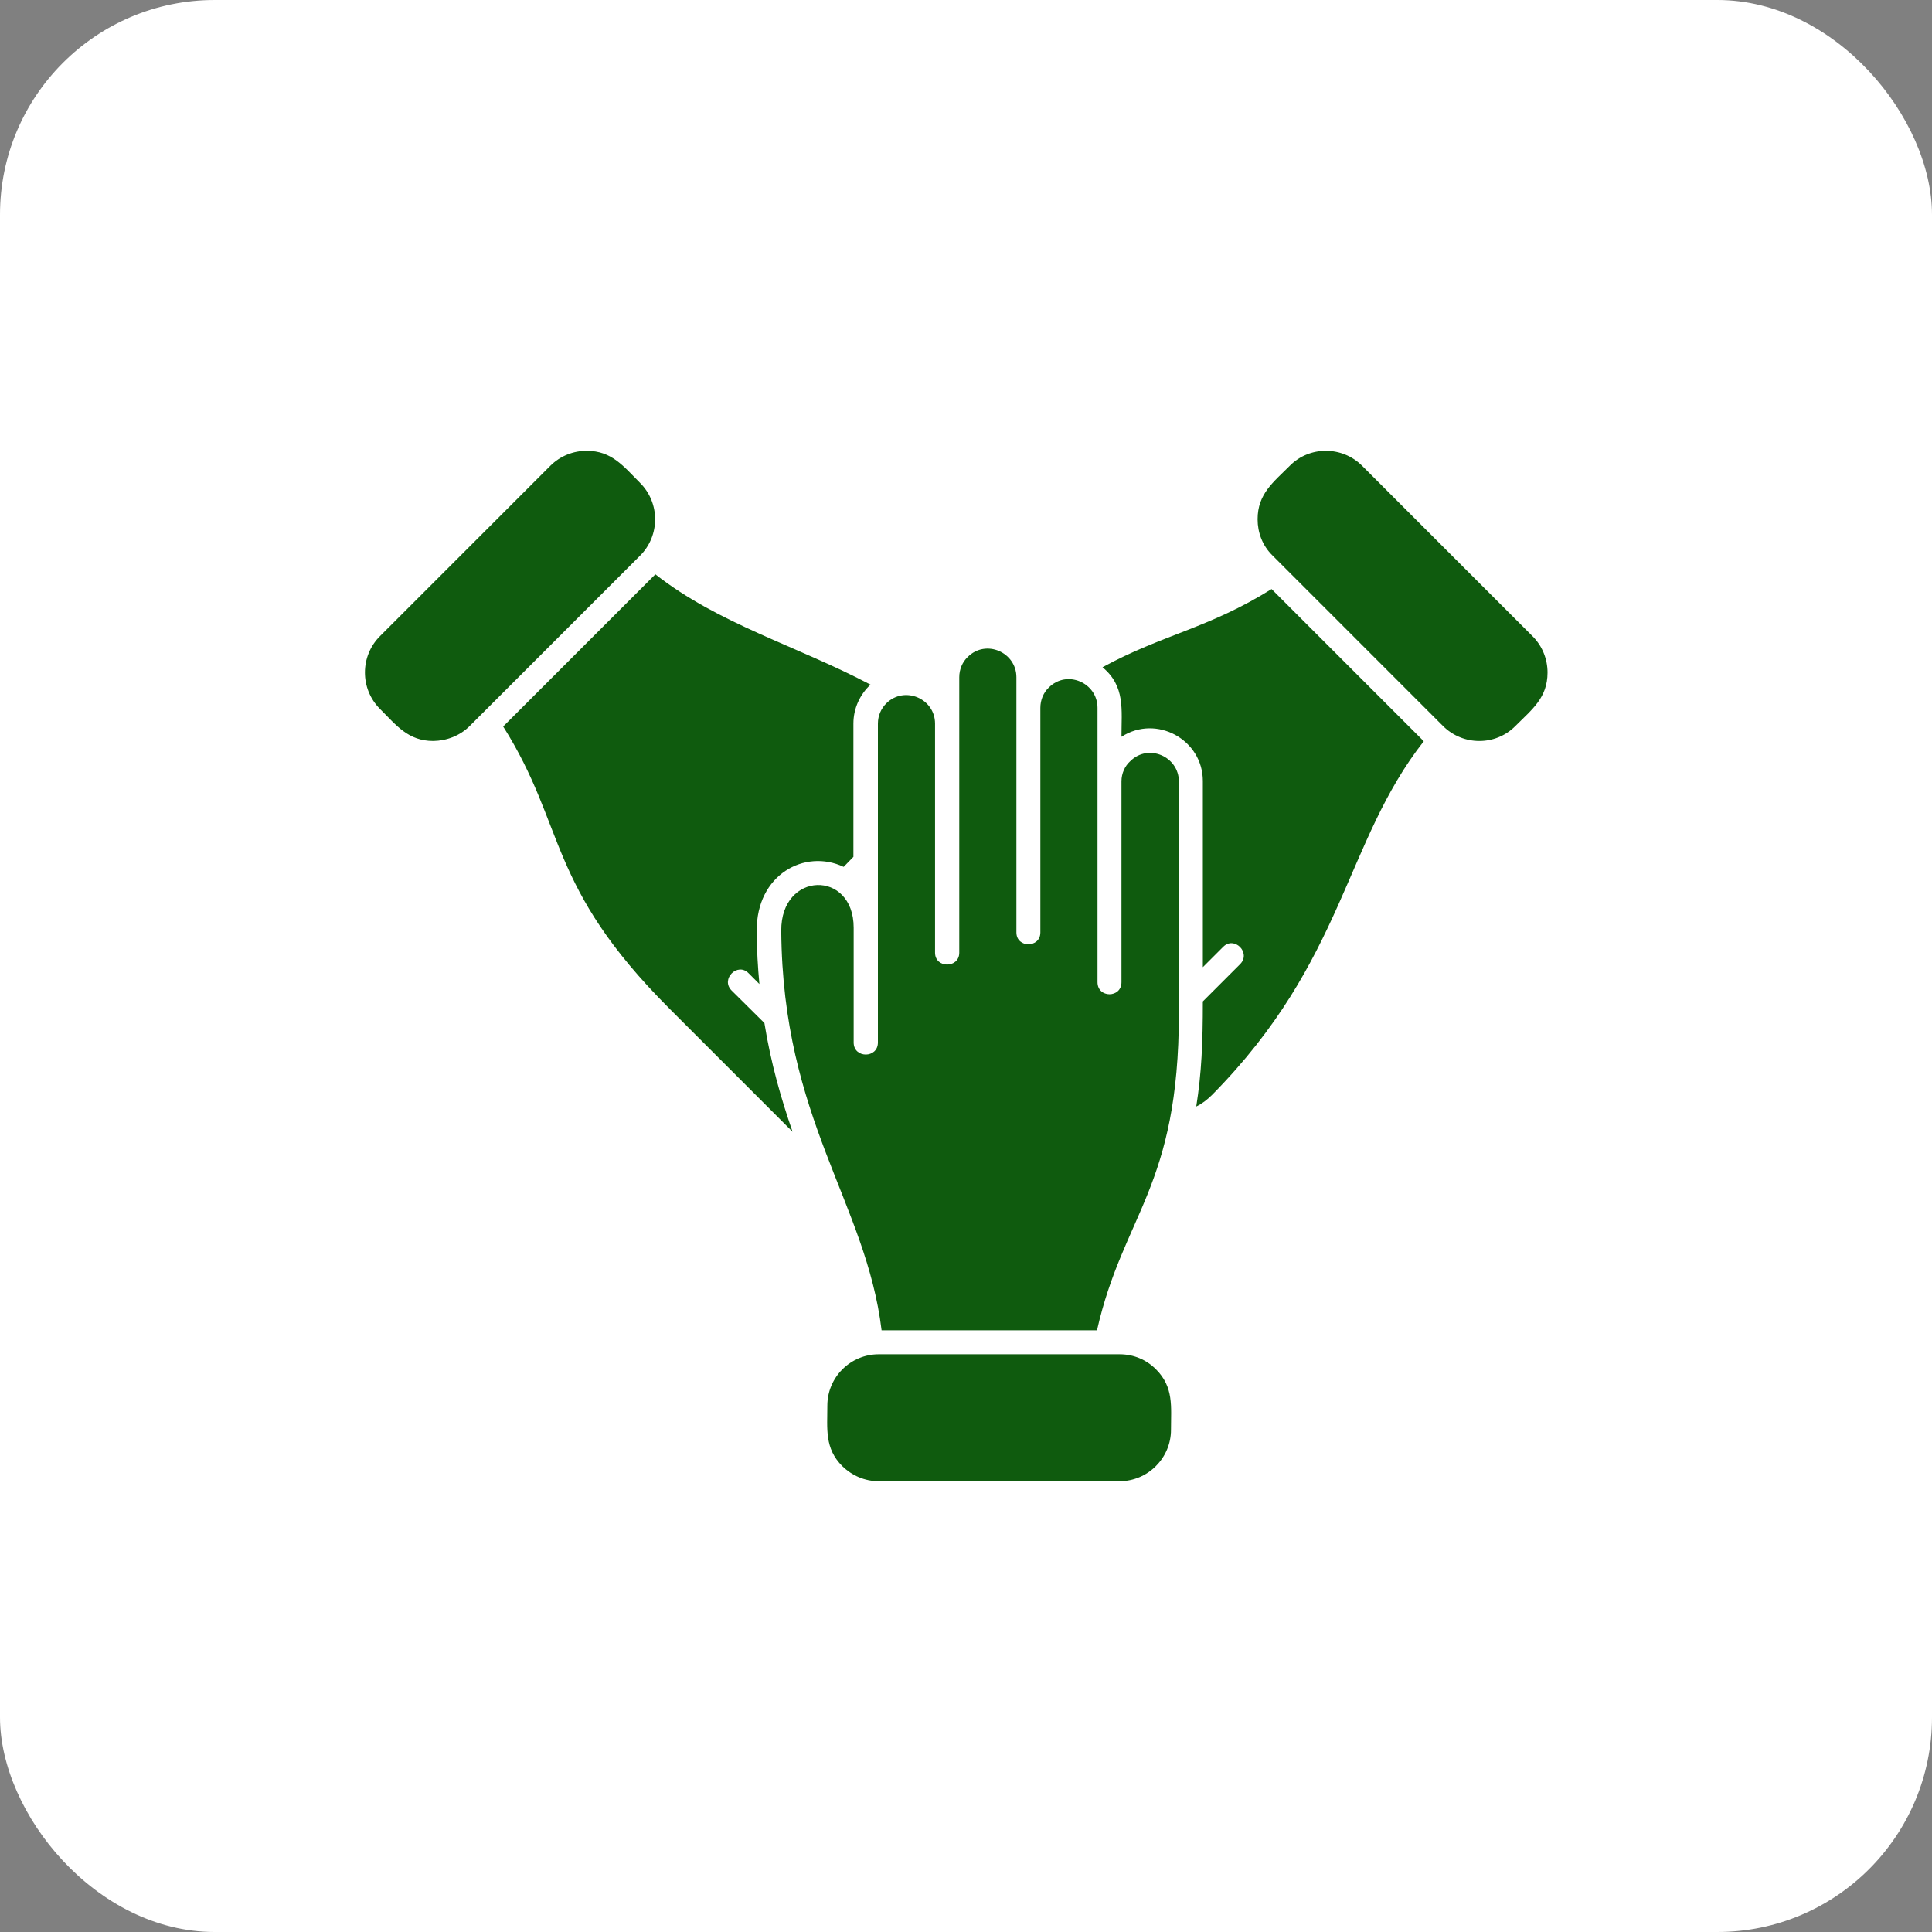 <?xml version="1.0" encoding="UTF-8"?> <svg xmlns="http://www.w3.org/2000/svg" width="90" height="90" viewBox="0 0 90 90" fill="none"><rect x="0" y="0" width="90" height="90" fill="#808080" stroke="none"/><rect width="90" height="90" rx="10" fill="white"></rect><path d="M59.284 25.882L67.22 33.819C68.153 34.751 69.674 34.751 70.594 33.819C71.367 33.046 72.09 32.506 72.09 31.329C72.09 30.715 71.857 30.102 71.391 29.636L63.454 21.699C62.522 20.767 61.001 20.767 60.081 21.699C59.308 22.472 58.584 23.012 58.584 24.189C58.584 24.803 58.805 25.416 59.284 25.882ZM21.882 33.819L29.819 25.882C30.751 24.95 30.751 23.429 29.819 22.497C29.046 21.724 28.506 21 27.329 21C26.715 21 26.102 21.233 25.636 21.699L17.699 29.636C16.767 30.568 16.767 32.089 17.699 33.022C18.472 33.794 19.012 34.518 20.189 34.518C20.815 34.506 21.428 34.273 21.882 33.819ZM51.359 31.083C52.426 31.966 52.242 33.058 52.242 34.322C53.874 33.267 56.033 34.457 56.033 36.383V45.055L56.977 44.111C57.493 43.583 58.29 44.38 57.775 44.908L56.033 46.65C56.033 48.588 55.972 49.986 55.726 51.544C55.984 51.422 56.229 51.238 56.475 50.992C62.657 44.724 62.62 39.253 66.325 34.53L59.235 27.44C56.315 29.268 54.144 29.562 51.359 31.083ZM36.921 52.722C36.394 51.201 35.915 49.557 35.609 47.656L34.075 46.135C33.56 45.607 34.358 44.81 34.873 45.337L35.376 45.84C35.302 45.055 35.253 44.233 35.253 43.362C35.228 40.75 37.486 39.523 39.301 40.382L39.755 39.915V33.708C39.755 32.997 40.062 32.347 40.552 31.893C37.105 30.077 33.487 29.072 30.53 26.753L23.44 33.843C26.396 38.529 25.44 41.24 31.193 46.993L36.921 52.722ZM52.157 63.087H40.932C39.62 63.087 38.541 64.155 38.541 65.479C38.541 66.571 38.406 67.467 39.24 68.301C39.681 68.73 40.27 69 40.932 69H52.157C53.469 69 54.549 67.921 54.549 66.608C54.549 65.516 54.684 64.621 53.849 63.787C53.408 63.345 52.819 63.087 52.157 63.087ZM52.242 36.395V45.754C52.242 46.503 51.126 46.503 51.126 45.754V32.972C51.126 31.807 49.703 31.181 48.857 32.028C48.612 32.261 48.464 32.604 48.464 32.972V43.436C48.464 44.172 47.348 44.172 47.348 43.436V31.549C47.348 30.384 45.925 29.759 45.079 30.605C44.833 30.838 44.686 31.181 44.686 31.549V44.38C44.686 45.117 43.558 45.117 43.558 44.38V33.708C43.558 32.543 42.135 31.93 41.288 32.764C41.043 33.009 40.896 33.34 40.896 33.708V48.563C40.896 49.312 39.767 49.312 39.767 48.563V43.215C39.767 40.504 36.369 40.578 36.394 43.362C36.455 52.158 40.344 56.01 41.068 61.971H51.102C52.328 56.562 54.917 55.322 54.917 47.19V36.407C54.917 35.242 53.494 34.616 52.647 35.463C52.402 35.683 52.242 36.027 52.242 36.395Z" fill="#0F5B0E"></path></svg> 